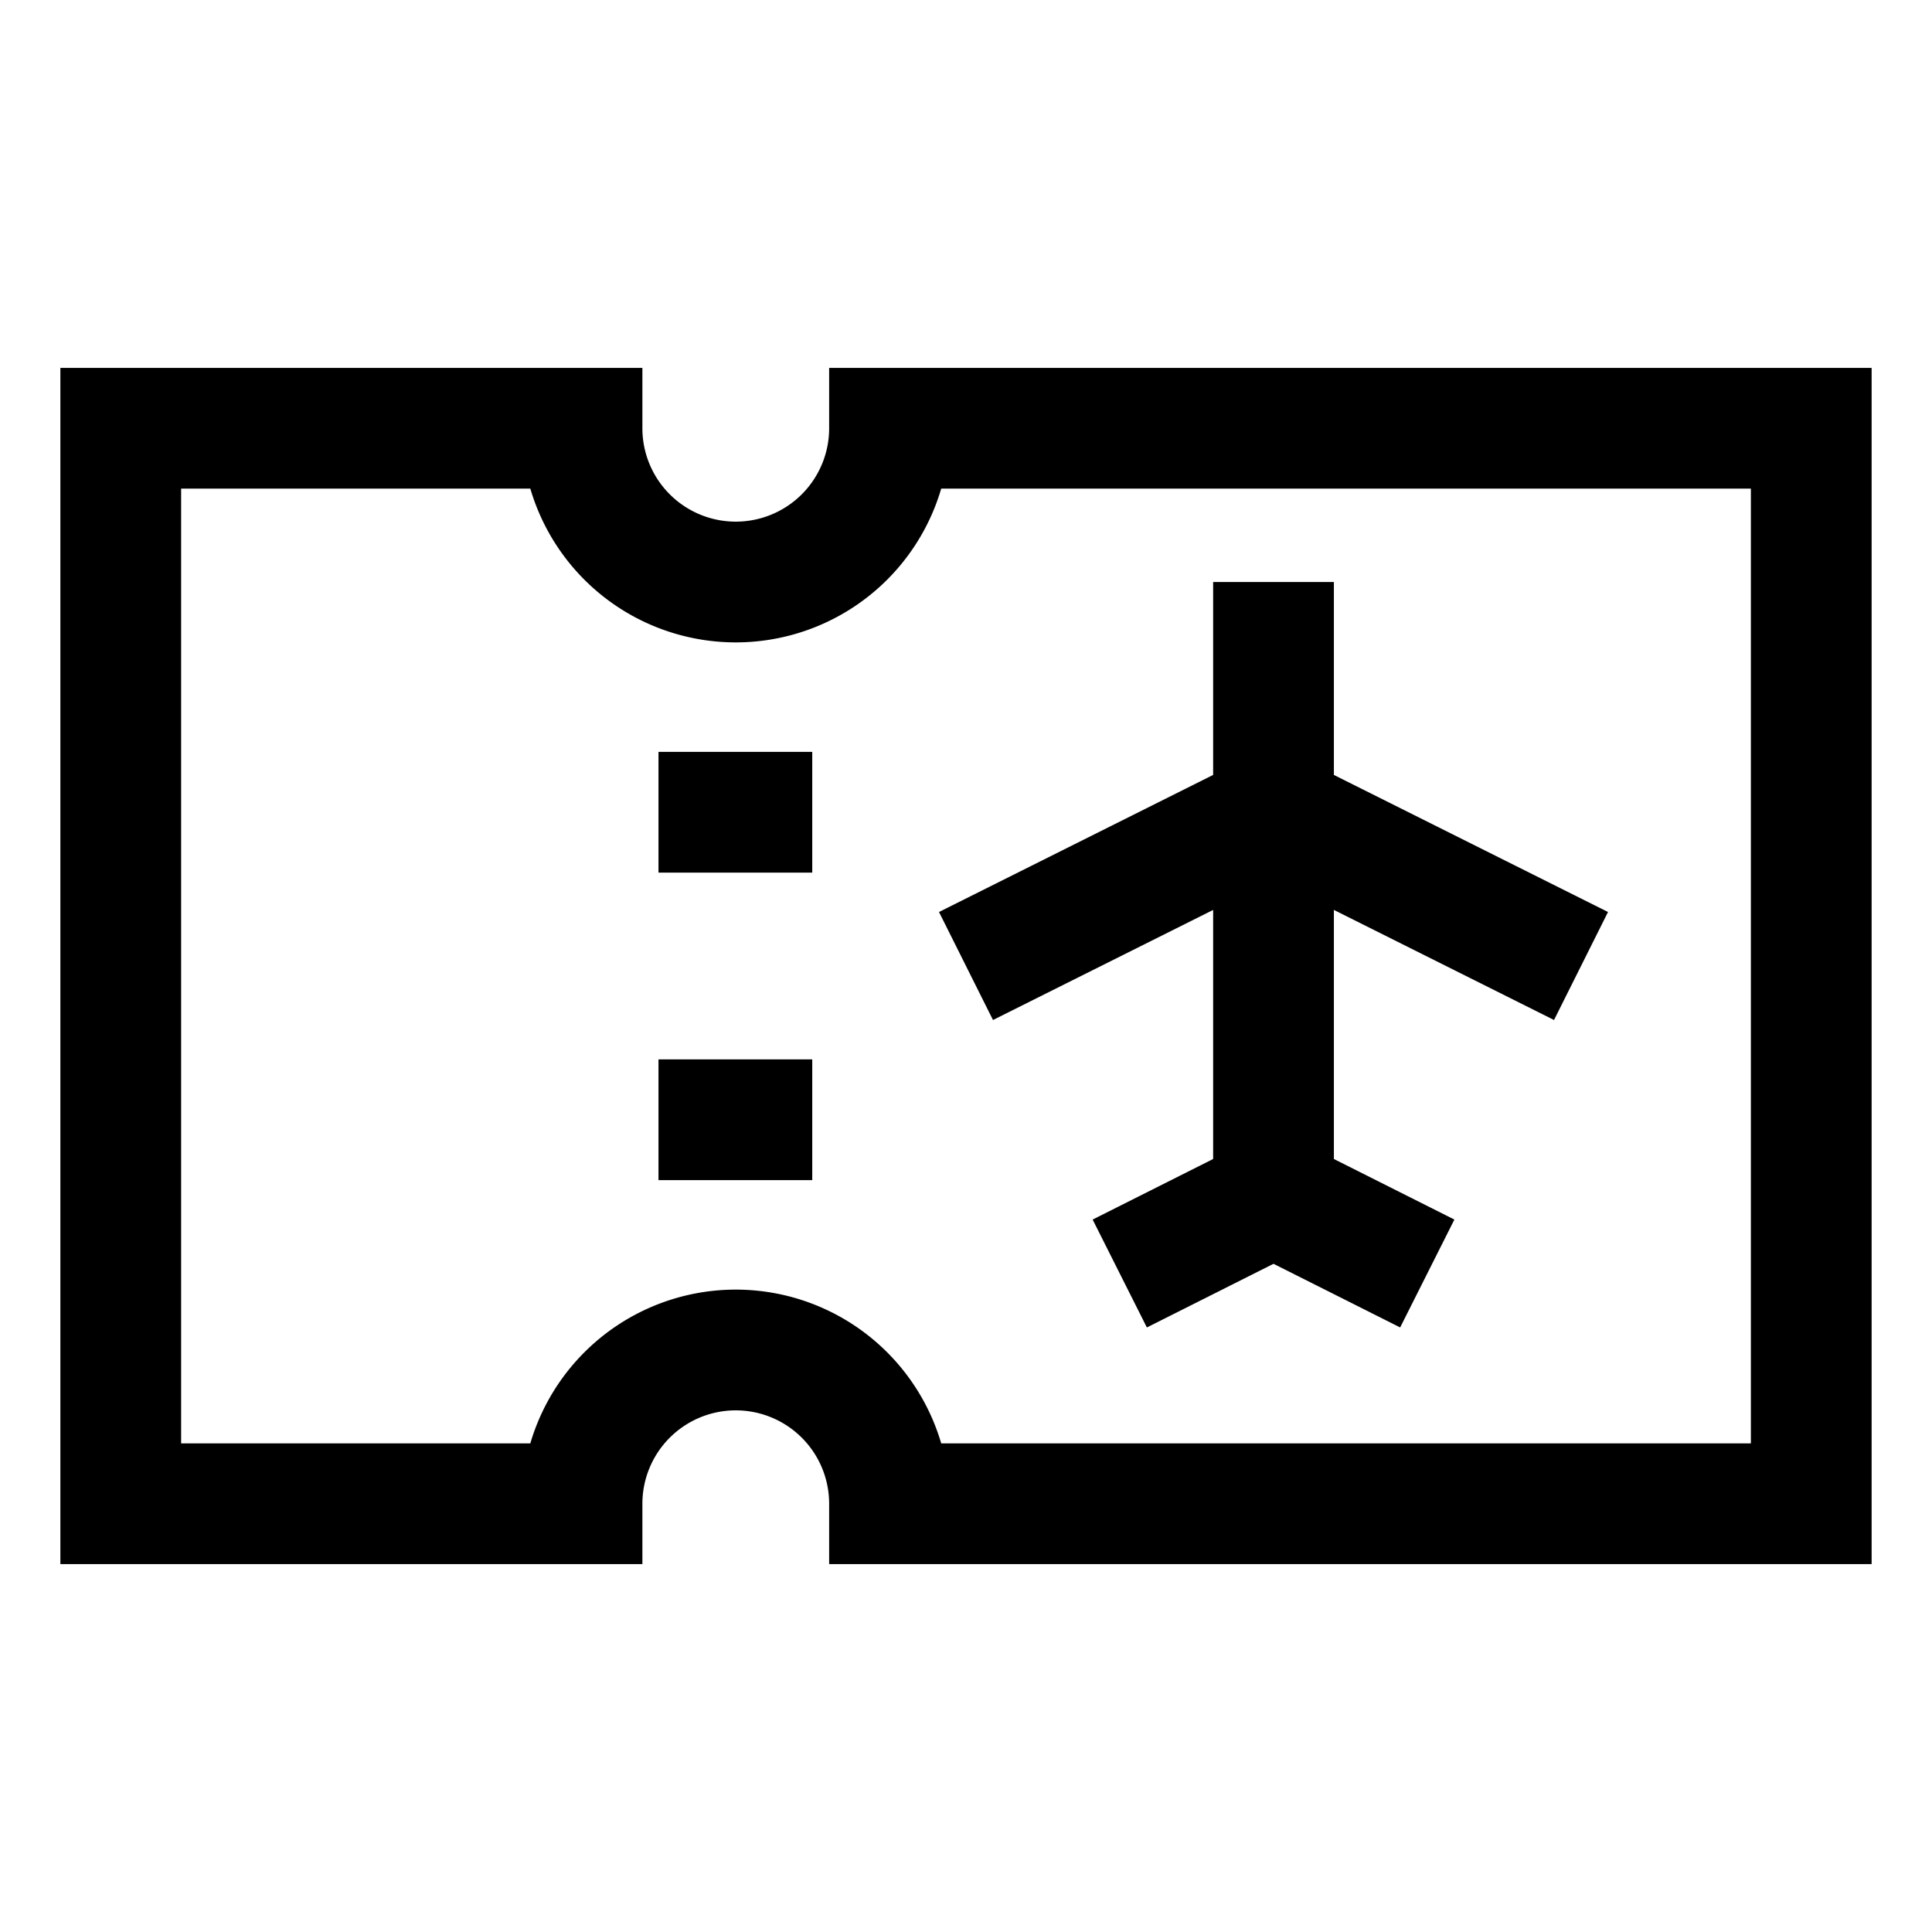 <svg id="Layer_1" data-name="Layer 1" xmlns="http://www.w3.org/2000/svg" viewBox="0 0 24 24"><defs><style>.cls-1{fill:none;stroke:currentColor;stroke-miterlimit:10;stroke-width:1.5}</style></defs><path class="cls-1" d="M22.5,5.32V18.68H11.05a1.91,1.91,0,0,0-3.82,0H1.5V5.32H7.23a1.91,1.91,0,0,0,3.82,0Z"/><line class="cls-1" x1="15.82" y1="7.23" x2="15.82" y2="14.86"/><line class="cls-1" x1="13.91" y1="15.82" x2="15.82" y2="14.86"/><line class="cls-1" x1="17.73" y1="15.82" x2="15.82" y2="14.86"/><line class="cls-1" x1="15.82" y1="10.09" x2="12" y2="12"/><line class="cls-1" x1="15.82" y1="10.09" x2="19.64" y2="12"/><line class="cls-1" x1="8.18" y1="10.09" x2="10.09" y2="10.09"/><line class="cls-1" x1="8.18" y1="13.91" x2="10.09" y2="13.91"/></svg>